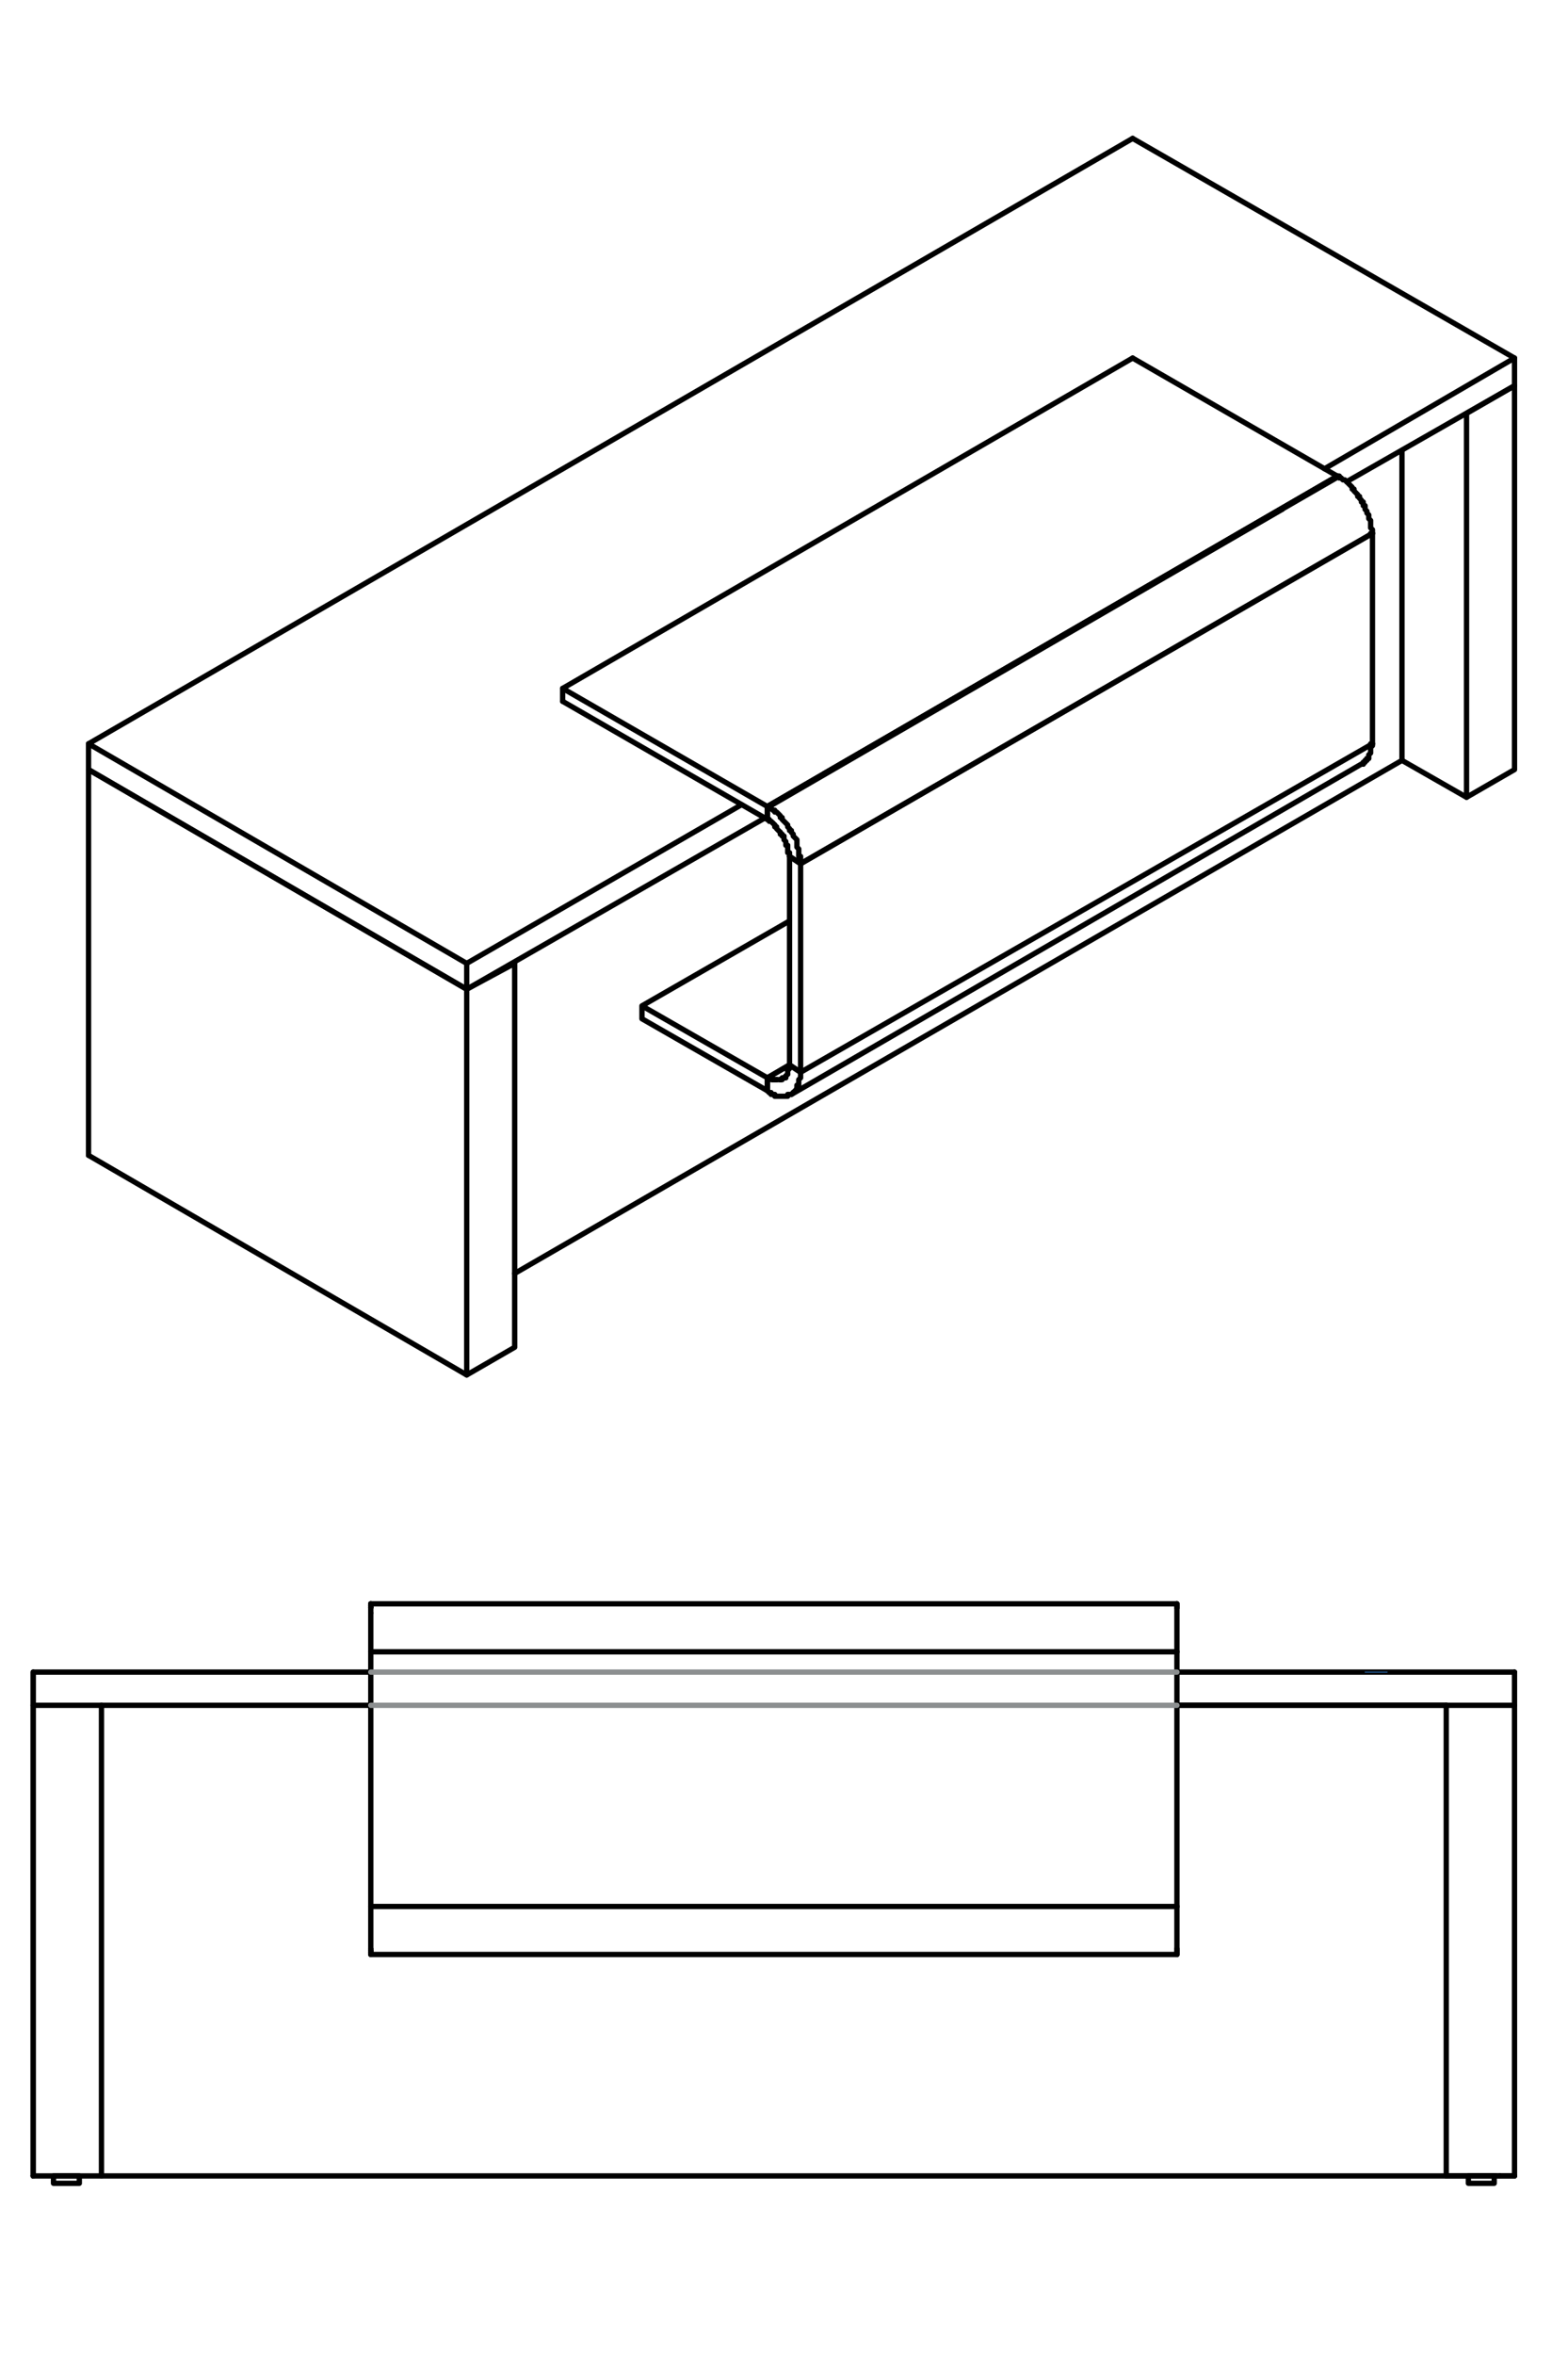 <?xml version="1.0" encoding="utf-8"?>
<!-- Generator: Adobe Illustrator 23.1.0, SVG Export Plug-In . SVG Version: 6.00 Build 0)  -->
<svg version="1.1" id="Layer_1" xmlns="http://www.w3.org/2000/svg" xmlns:xlink="http://www.w3.org/1999/xlink" x="0px" y="0px"
	 viewBox="0 0 85 127.6" style="enable-background:new 0 0 85 127.6;" xml:space="preserve">
<style type="text/css">
	.st0{fill:none;stroke:#000000;stroke-width:0.288;stroke-linecap:round;stroke-linejoin:round;stroke-miterlimit:10;}
	.st1{fill:none;stroke:#2A6EB6;stroke-width:4.800000e-02;stroke-linecap:round;stroke-linejoin:round;stroke-miterlimit:10;}
	.st2{fill:none;stroke:#8C8F90;stroke-width:0.288;stroke-linecap:round;stroke-linejoin:round;stroke-miterlimit:10;}
</style>
<g>
	<g>
		<g>
			<polyline class="st0" points="72.5,25.8 72.5,25.8 72.6,25.8 44.7,41.9 44.7,41.9 72.5,25.8 			"/>
			<polyline class="st0" points="43,59.2 43,59.2 42.9,59.3 42.9,59.3 42.8,59.3 42.8,59.3 42.7,59.3 42.7,59.4 42.7,59.4 
				42.6,59.4 42.5,59.4 42.5,59.4 42.4,59.4 42.4,59.4 42.3,59.4 42.3,59.4 42.2,59.4 42.2,59.4 42.1,59.4 42,59.4 42,59.3 42,59.3 
				41.9,59.3 41.8,59.3 41.8,59.2 41.7,59.2 			"/>
			<line class="st0" x1="43" y1="59.2" x2="43" y2="59.2"/>
			<polyline class="st0" points="43.2,59 43.1,59.1 43.1,59.1 43,59.2 			"/>
			<line class="st0" x1="43.2" y1="59" x2="43.2" y2="59"/>
			<polyline class="st0" points="42.7,58 42.8,57.9 42.8,57.9 42.8,57.8 42.8,57.8 42.8,57.7 43.4,58.1 43.4,58.2 43.4,58.3 
				43.4,58.4 43.4,58.4 43.3,58.5 43.3,58.5 43.3,58.6 43.3,58.6 43.3,58.7 43.3,58.8 43.2,58.8 43.2,58.9 43.2,58.9 43.2,59 
				43.2,59 			"/>
			<line class="st0" x1="42.7" y1="58" x2="42.7" y2="58"/>
			<polyline class="st0" points="42.7,58.2 42.7,58.1 42.7,58.1 42.7,58 42.7,58 			"/>
			<line class="st0" x1="42.7" y1="58.2" x2="42.7" y2="58.2"/>
			<polyline class="st0" points="42.6,58.3 42.7,58.2 42.7,58.2 			"/>
			<line class="st0" x1="42.6" y1="58.3" x2="42.6" y2="58.3"/>
			<polyline class="st0" points="42.5,58.4 42.6,58.4 42.6,58.3 42.6,58.3 42.6,58.3 			"/>
			<line class="st0" x1="42.5" y1="58.4" x2="42.5" y2="58.4"/>
			<polyline class="st0" points="42.3,58.5 42.4,58.5 42.4,58.5 42.4,58.4 42.5,58.4 42.5,58.4 42.5,58.4 			"/>
			<line class="st0" x1="42.3" y1="58.5" x2="42.3" y2="58.5"/>
			<line class="st0" x1="42.3" y1="58.5" x2="42.3" y2="58.5"/>
			<line class="st0" x1="42.3" y1="58.5" x2="42.3" y2="58.5"/>
			<polyline class="st0" points="42.1,58.5 42.2,58.5 42.2,58.5 42.3,58.5 			"/>
			<line class="st0" x1="42.1" y1="58.5" x2="42.1" y2="58.5"/>
			<polyline class="st0" points="42,58.5 42,58.5 42.1,58.5 42.1,58.5 			"/>
			<line class="st0" x1="42" y1="58.5" x2="42" y2="58.5"/>
			<polyline class="st0" points="41.9,58.5 41.9,58.5 42,58.5 42,58.5 			"/>
			<line class="st0" x1="41.9" y1="58.5" x2="41.9" y2="58.5"/>
			<polyline class="st0" points="41.6,58.4 41.7,58.4 41.7,58.4 41.8,58.5 41.8,58.5 41.9,58.5 			"/>
			<line class="st0" x1="41.6" y1="58.4" x2="41.6" y2="58.4"/>
			<polyline class="st0" points="41.6,58.4 41.6,58.4 41.6,59.1 41.7,59.2 41.7,59.2 			"/>
			<polyline class="st0" points="42.9,59.3 73.8,41.4 73.9,41.4 			"/>
			<line class="st0" x1="73.9" y1="41.4" x2="73.9" y2="41.4"/>
			<polyline class="st0" points="73.9,41.4 73.9,41.3 74,41.3 74,41.3 74,41.2 74.1,41.2 74.1,41.1 			"/>
			<line class="st0" x1="74.1" y1="41.1" x2="74.1" y2="41.1"/>
			<polyline class="st0" points="74.1,41.1 74.2,41.1 74.2,41 74.2,41 74.2,40.9 74.3,40.8 74.3,40.8 74.3,40.7 74.3,40.7 
				74.3,40.6 74.3,40.5 74.3,40.5 74.4,40.4 74.4,40.4 74.4,40.3 			"/>
			<line class="st0" x1="74.3" y1="40.3" x2="74.3" y2="40.3"/>
			<line class="st0" x1="42.8" y1="57.7" x2="42.8" y2="57.7"/>
			<line class="st0" x1="42.8" y1="57.7" x2="41.6" y2="58.4"/>
			<polyline class="st0" points="41.6,43.7 41.6,43.7 41.7,43.7 41.6,43.7 			"/>
			<polyline class="st0" points="41.6,43.7 69.5,27.6 69.5,27.6 41.7,43.7 			"/>
			<line class="st0" x1="69.5" y1="27.6" x2="69.5" y2="27.6"/>
			<polyline class="st0" points="41.8,43.8 41.7,43.7 41.7,43.7 41.6,43.7 41.6,44.4 			"/>
			<line class="st0" x1="41.6" y1="44.4" x2="41.6" y2="44.4"/>
			<polyline class="st0" points="41.6,44.4 41.7,44.4 41.7,44.5 41.8,44.5 41.8,44.5 41.9,44.6 			"/>
			<line class="st0" x1="41.9" y1="44.6" x2="41.9" y2="44.6"/>
			<polyline class="st0" points="41.9,44.6 41.9,44.6 42,44.7 42,44.7 			"/>
			<line class="st0" x1="42" y1="44.7" x2="42" y2="44.7"/>
			<polyline class="st0" points="42,44.7 42,44.8 42.1,44.8 42.1,44.9 42.1,44.9 42.2,45 42.2,45 42.3,45.1 			"/>
			<line class="st0" x1="42.3" y1="45.1" x2="42.3" y2="45.1"/>
			<polyline class="st0" points="42.3,45.1 42.3,45.1 42.3,45.2 42.4,45.2 42.4,45.2 42.4,45.3 42.5,45.3 42.5,45.4 42.5,45.5 
				42.5,45.5 42.6,45.6 42.6,45.6 42.6,45.7 42.6,45.7 42.6,45.8 42.7,45.8 42.7,45.9 42.7,45.9 42.7,46 42.7,46 42.7,46.1 
				42.7,46.1 42.7,46.2 42.8,46.2 42.8,46.3 42.8,46.3 42.8,46.4 42.8,46.4 43.4,46.8 43.4,46.6 43.4,46.6 43.4,46.5 43.4,46.4 
				43.3,46.4 43.3,46.3 43.3,46.2 43.3,46.2 43.3,46.1 43.3,46 43.2,45.9 43.2,45.8 43.2,45.8 43.2,45.7 43.2,45.6 43.2,45.5 
				43.1,45.4 43.1,45.4 43,45.3 43,45.2 43,45.2 42.9,45.1 42.9,45 42.8,45 42.8,44.9 42.7,44.8 42.7,44.7 42.7,44.7 42.6,44.6 
				42.5,44.5 42.5,44.5 42.4,44.4 42.4,44.3 42.3,44.3 42.3,44.2 42.2,44.1 42.2,44.1 42.1,44 42,44 42,44 42,43.9 41.9,43.9 
				41.8,43.8 41.8,43.8 			"/>
			<polyline class="st0" points="72.7,25.9 72.8,26 72.8,26 72.9,26 73,26.1 73,26.1 73.1,26.2 73.1,26.2 73.2,26.3 73.2,26.3 
				73.3,26.4 73.3,26.5 73.4,26.5 73.4,26.6 73.5,26.7 73.5,26.7 73.6,26.8 73.6,26.9 73.7,26.9 73.7,27 73.8,27.1 73.8,27.2 
				73.9,27.2 73.9,27.3 73.9,27.4 74,27.4 74,27.5 74,27.6 74.1,27.7 74.1,27.7 74.1,27.8 74.2,27.9 74.2,28 74.2,28.1 74.2,28.1 
				74.3,28.2 74.3,28.3 74.3,28.4 74.3,28.4 74.3,28.5 74.3,28.6 74.3,28.6 74.4,28.7 74.4,28.8 74.4,28.9 			"/>
			<line class="st0" x1="74.3" y1="28.9" x2="74.3" y2="28.9"/>
			<polyline class="st0" points="72.5,25.8 72.5,25.8 41.6,43.7 			"/>
			<polyline class="st0" points="72.6,25.8 72.6,25.9 72.7,25.9 			"/>
			<line class="st0" x1="43.4" y1="46.8" x2="74.4" y2="28.9"/>
			<line class="st0" x1="41.6" y1="43.7" x2="72.5" y2="25.8"/>
			<polyline class="st0" points="25.3,53.6 25.3,74.5 27.9,73 27.9,52.2 25.3,53.6 			"/>
			<line class="st0" x1="4.8" y1="62.6" x2="25.3" y2="74.5"/>
			<polyline class="st0" points="4.8,62.6 4.8,41.7 25.3,53.6 			"/>
			<polyline class="st0" points="79.5,22.4 79.5,43.2 82.1,41.7 82.1,20.9 79.5,22.4 			"/>
			<line class="st0" x1="76" y1="41.2" x2="79.5" y2="43.2"/>
			<polyline class="st0" points="42.8,49.9 34.8,54.5 34.8,55.2 41.6,59.1 41.6,58.4 34.8,54.5 			"/>
			<line class="st0" x1="41.6" y1="59.1" x2="41.6" y2="59.1"/>
			<line class="st0" x1="41.6" y1="58.4" x2="42.8" y2="57.7"/>
			<polyline class="st0" points="42.8,57.7 43.4,58.1 74.4,40.3 			"/>
			<polyline class="st0" points="42.8,57.7 42.8,46.4 43.4,46.8 43.4,58.1 			"/>
			<polyline class="st0" points="43.4,46.8 74.4,28.9 74.4,40.3 			"/>
			<line class="st0" x1="74.4" y1="28.9" x2="74.4" y2="28.9"/>
			<line class="st0" x1="42.8" y1="46.4" x2="42.8" y2="46.4"/>
			<polyline class="st0" points="82.1,20.9 82.1,19.4 61.4,7.5 			"/>
			<line class="st0" x1="25.3" y1="52.2" x2="40.2" y2="43.6"/>
			<line class="st0" x1="71.8" y1="25.4" x2="82.1" y2="19.4"/>
			<polyline class="st0" points="41.5,44.3 25.3,53.6 25.3,52.2 			"/>
			<line class="st0" x1="73" y1="26.1" x2="82.1" y2="20.9"/>
			<polyline class="st0" points="61.4,7.5 4.8,40.3 25.3,52.2 			"/>
			<polyline class="st0" points="4.8,40.3 4.8,41.7 25.3,53.6 			"/>
			<polyline class="st0" points="27.9,69 76,41.2 76,24.4 			"/>
			<line class="st0" x1="61.4" y1="19.4" x2="72.5" y2="25.8"/>
			<line class="st0" x1="72.5" y1="25.8" x2="72.5" y2="25.8"/>
			<line class="st0" x1="41.6" y1="44.4" x2="41.6" y2="44.4"/>
			<line class="st0" x1="41.6" y1="44.4" x2="30.5" y2="38"/>
			<polyline class="st0" points="41.6,44.4 41.6,43.7 72.5,25.8 			"/>
			<polyline class="st0" points="41.6,43.7 30.5,37.3 61.4,19.4 			"/>
			<line class="st0" x1="30.5" y1="38" x2="30.5" y2="37.3"/>
		</g>
	</g>
</g>
<g>
	<g>
		<line class="st0" x1="1.8" y1="117.9" x2="1.8" y2="117.9"/>
		<line class="st0" x1="78.4" y1="117.9" x2="1.8" y2="117.9"/>
		<line class="st0" x1="78.4" y1="117.9" x2="78.4" y2="117.9"/>
		<polyline class="st0" points="81.1,117.9 82.1,117.9 82.1,90.6 		"/>
		<line class="st0" x1="82.1" y1="117.9" x2="82.1" y2="117.9"/>
		<line class="st0" x1="81.3" y1="117.9" x2="81.3" y2="117.9"/>
		<polyline class="st0" points="82.1,117.9 81.3,117.9 78.4,117.9 		"/>
		<line class="st0" x1="81.3" y1="117.9" x2="81.3" y2="117.9"/>
		<polyline class="st0" points="81.1,117.9 78.4,117.9 78.4,92.4 		"/>
		<line class="st0" x1="82.1" y1="90.6" x2="63.8" y2="90.6"/>
		<polyline class="st0" points="20.1,90.6 1.8,90.6 1.8,117.9 		"/>
		<line class="st0" x1="78.4" y1="92.4" x2="63.8" y2="92.4"/>
		<line class="st0" x1="20.1" y1="92.4" x2="1.8" y2="92.4"/>
		<line class="st0" x1="63.8" y1="103.3" x2="63.8" y2="89.5"/>
	</g>
	<g>
		<g>
			<defs>
				<rect id="SVGID_1_" x="20.1" y="103.3" width="43.8" height="2.6"/>
			</defs>
			<clipPath id="SVGID_2_">
				<use xlink:href="#SVGID_1_"  style="overflow:visible;"/>
			</clipPath>
		</g>
	</g>
	<g>
		<defs>
			<rect id="SVGID_3_" x="20.1" y="86.9" width="43.8" height="2.6"/>
		</defs>
		<clipPath id="SVGID_4_">
			<use xlink:href="#SVGID_3_"  style="overflow:visible;"/>
		</clipPath>
	</g>
	<line class="st0" x1="20.1" y1="103.3" x2="63.8" y2="103.3"/>
	<polyline class="st0" points="63.8,89.5 20.1,89.5 20.1,103.3 	"/>
	<polyline class="st0" points="20.1,87.4 20.1,87.4 20.1,87.5 20.1,87.5 20.1,87.6 20.1,87.6 20.1,87.7 20.1,87.7 20.1,87.8 
		20.1,87.8 20.1,87.9 20.1,88 20.1,88 20.1,88.1 20.1,88.2 20.1,88.3 20.1,88.3 20.1,88.4 20.1,88.5 20.1,88.6 20.1,88.7 20.1,88.7 
		20.1,88.8 20.1,88.9 20.1,89 20.1,89 20.1,89.1 20.1,89.2 20.1,89.3 20.1,89.5 	"/>
	<line class="st0" x1="20.1" y1="89.5" x2="20.1" y2="89.5"/>
	<polyline class="st0" points="20.1,87.1 20.1,87.2 20.1,87.2 20.1,87.3 20.1,87.3 20.1,87.4 	"/>
	<line class="st0" x1="20.1" y1="87.1" x2="20.1" y2="87.1"/>
	<line class="st0" x1="20.1" y1="87.1" x2="20.1" y2="87.1"/>
	<line class="st0" x1="20.1" y1="87.1" x2="20.1" y2="87.1"/>
	<line class="st0" x1="20.1" y1="87" x2="20.1" y2="87.1"/>
	<line class="st0" x1="20.1" y1="87" x2="20.1" y2="87"/>
	<line class="st0" x1="20.1" y1="87" x2="20.1" y2="87"/>
	<line class="st0" x1="20.1" y1="87" x2="20.1" y2="87"/>
	<line class="st0" x1="20.1" y1="86.9" x2="20.1" y2="87"/>
	<line class="st0" x1="20.1" y1="86.9" x2="20.1" y2="86.9"/>
	<line class="st0" x1="63.8" y1="89.5" x2="63.8" y2="89.5"/>
	<polyline class="st0" points="63.8,87.1 63.8,87.2 63.8,87.2 63.8,87.3 63.8,87.3 63.8,87.4 63.8,87.4 63.8,87.5 63.8,87.5 
		63.8,87.6 63.8,87.6 63.8,87.7 63.8,87.7 63.8,87.8 63.8,87.8 63.8,87.9 63.8,88 63.8,88 63.8,88.1 63.8,88.2 63.8,88.3 63.8,88.3 
		63.8,88.4 63.8,88.5 63.8,88.6 63.8,88.7 63.8,88.7 63.8,88.8 63.8,88.9 63.8,89 63.8,89 63.8,89.1 63.8,89.2 63.8,89.3 63.8,89.5 
			"/>
	<line class="st0" x1="63.8" y1="87.1" x2="63.8" y2="87.1"/>
	<line class="st0" x1="63.8" y1="87.1" x2="63.8" y2="87.1"/>
	<line class="st0" x1="63.8" y1="87.1" x2="63.8" y2="87.1"/>
	<line class="st0" x1="63.8" y1="87" x2="63.8" y2="87.1"/>
	<line class="st0" x1="63.8" y1="87" x2="63.8" y2="87"/>
	<line class="st0" x1="63.8" y1="87" x2="63.8" y2="87"/>
	<line class="st0" x1="63.8" y1="87" x2="63.8" y2="87"/>
	<line class="st0" x1="63.8" y1="86.9" x2="63.8" y2="87"/>
	<line class="st0" x1="63.8" y1="86.9" x2="63.8" y2="86.9"/>
	<line class="st0" x1="63.8" y1="103.3" x2="63.8" y2="103.3"/>
	<polyline class="st0" points="63.8,105.6 63.8,105.5 63.8,105.5 63.8,105.4 63.8,105.4 63.8,105.3 63.8,105.3 63.8,105.2 
		63.8,105.1 63.8,105.1 63.8,105 63.8,104.9 63.8,104.9 63.8,104.8 63.8,104.7 63.8,104.7 63.8,104.6 63.8,104.5 63.8,104.5 
		63.8,104.4 63.8,104.3 63.8,104.2 63.8,104.2 63.8,104.1 63.8,104 63.8,103.9 63.8,103.8 63.8,103.7 63.8,103.6 63.8,103.6 
		63.8,103.5 63.8,103.3 	"/>
	<line class="st0" x1="63.8" y1="105.6" x2="63.8" y2="105.6"/>
	<polyline class="st0" points="63.8,105.7 63.8,105.7 63.8,105.6 63.8,105.6 	"/>
	<line class="st0" x1="63.8" y1="105.7" x2="63.8" y2="105.7"/>
	<line class="st0" x1="63.8" y1="105.7" x2="63.8" y2="105.7"/>
	<line class="st0" x1="63.8" y1="105.7" x2="63.8" y2="105.7"/>
	<line class="st0" x1="63.8" y1="105.8" x2="63.8" y2="105.7"/>
	<line class="st0" x1="63.8" y1="105.8" x2="63.8" y2="105.8"/>
	<line class="st0" x1="63.8" y1="105.8" x2="63.8" y2="105.8"/>
	<line class="st0" x1="63.8" y1="105.8" x2="63.8" y2="105.8"/>
	<line class="st0" x1="63.8" y1="105.9" x2="63.8" y2="105.8"/>
	<line class="st0" x1="63.8" y1="105.9" x2="63.8" y2="105.9"/>
	<line class="st0" x1="20.1" y1="103.3" x2="20.1" y2="103.3"/>
	<polyline class="st0" points="20.1,105.6 20.1,105.5 20.1,105.5 20.1,105.4 20.1,105.4 20.1,105.3 20.1,105.3 20.1,105.2 
		20.1,105.1 20.1,105.1 20.1,105 20.1,104.9 20.1,104.9 20.1,104.8 20.1,104.7 20.1,104.7 20.1,104.6 20.1,104.5 20.1,104.5 
		20.1,104.4 20.1,104.3 20.1,104.2 20.1,104.2 20.1,104.1 20.1,104 20.1,103.9 20.1,103.8 20.1,103.7 20.1,103.6 20.1,103.6 
		20.1,103.5 20.1,103.3 	"/>
	<line class="st0" x1="20.1" y1="105.6" x2="20.1" y2="105.6"/>
	<polyline class="st0" points="20.1,105.7 20.1,105.7 20.1,105.6 20.1,105.6 	"/>
	<line class="st0" x1="20.1" y1="105.7" x2="20.1" y2="105.7"/>
	<line class="st0" x1="20.1" y1="105.7" x2="20.1" y2="105.7"/>
	<line class="st0" x1="20.1" y1="105.7" x2="20.1" y2="105.7"/>
	<line class="st0" x1="20.1" y1="105.8" x2="20.1" y2="105.7"/>
	<line class="st0" x1="20.1" y1="105.8" x2="20.1" y2="105.8"/>
	<line class="st0" x1="20.1" y1="105.8" x2="20.1" y2="105.8"/>
	<line class="st0" x1="20.1" y1="105.8" x2="20.1" y2="105.8"/>
	<line class="st0" x1="20.1" y1="105.9" x2="20.1" y2="105.8"/>
	<line class="st0" x1="20.1" y1="105.9" x2="20.1" y2="105.9"/>
	<line class="st0" x1="63.8" y1="86.9" x2="20.1" y2="86.9"/>
	<line class="st0" x1="20.1" y1="105.9" x2="63.8" y2="105.9"/>
	<line class="st1" x1="75.2" y1="90.6" x2="74" y2="90.6"/>
	<line class="st1" x1="75.2" y1="92.4" x2="74" y2="92.4"/>
	<line class="st0" x1="82.1" y1="92.4" x2="63.8" y2="92.4"/>
	<line class="st0" x1="1.8" y1="117.9" x2="1.8" y2="90.6"/>
	<line class="st2" x1="63.8" y1="90.6" x2="20.1" y2="90.6"/>
	<polyline class="st0" points="79.6,117.9 81,117.9 81,118.3 79.6,118.3 79.6,117.9 	"/>
	<polyline class="st0" points="2.9,117.9 4.3,117.9 4.3,118.3 2.9,118.3 2.9,117.9 	"/>
	<line class="st0" x1="5.5" y1="117.9" x2="5.5" y2="92.4"/>
	<line class="st2" x1="63.8" y1="92.4" x2="20.1" y2="92.4"/>
</g>
</svg>
